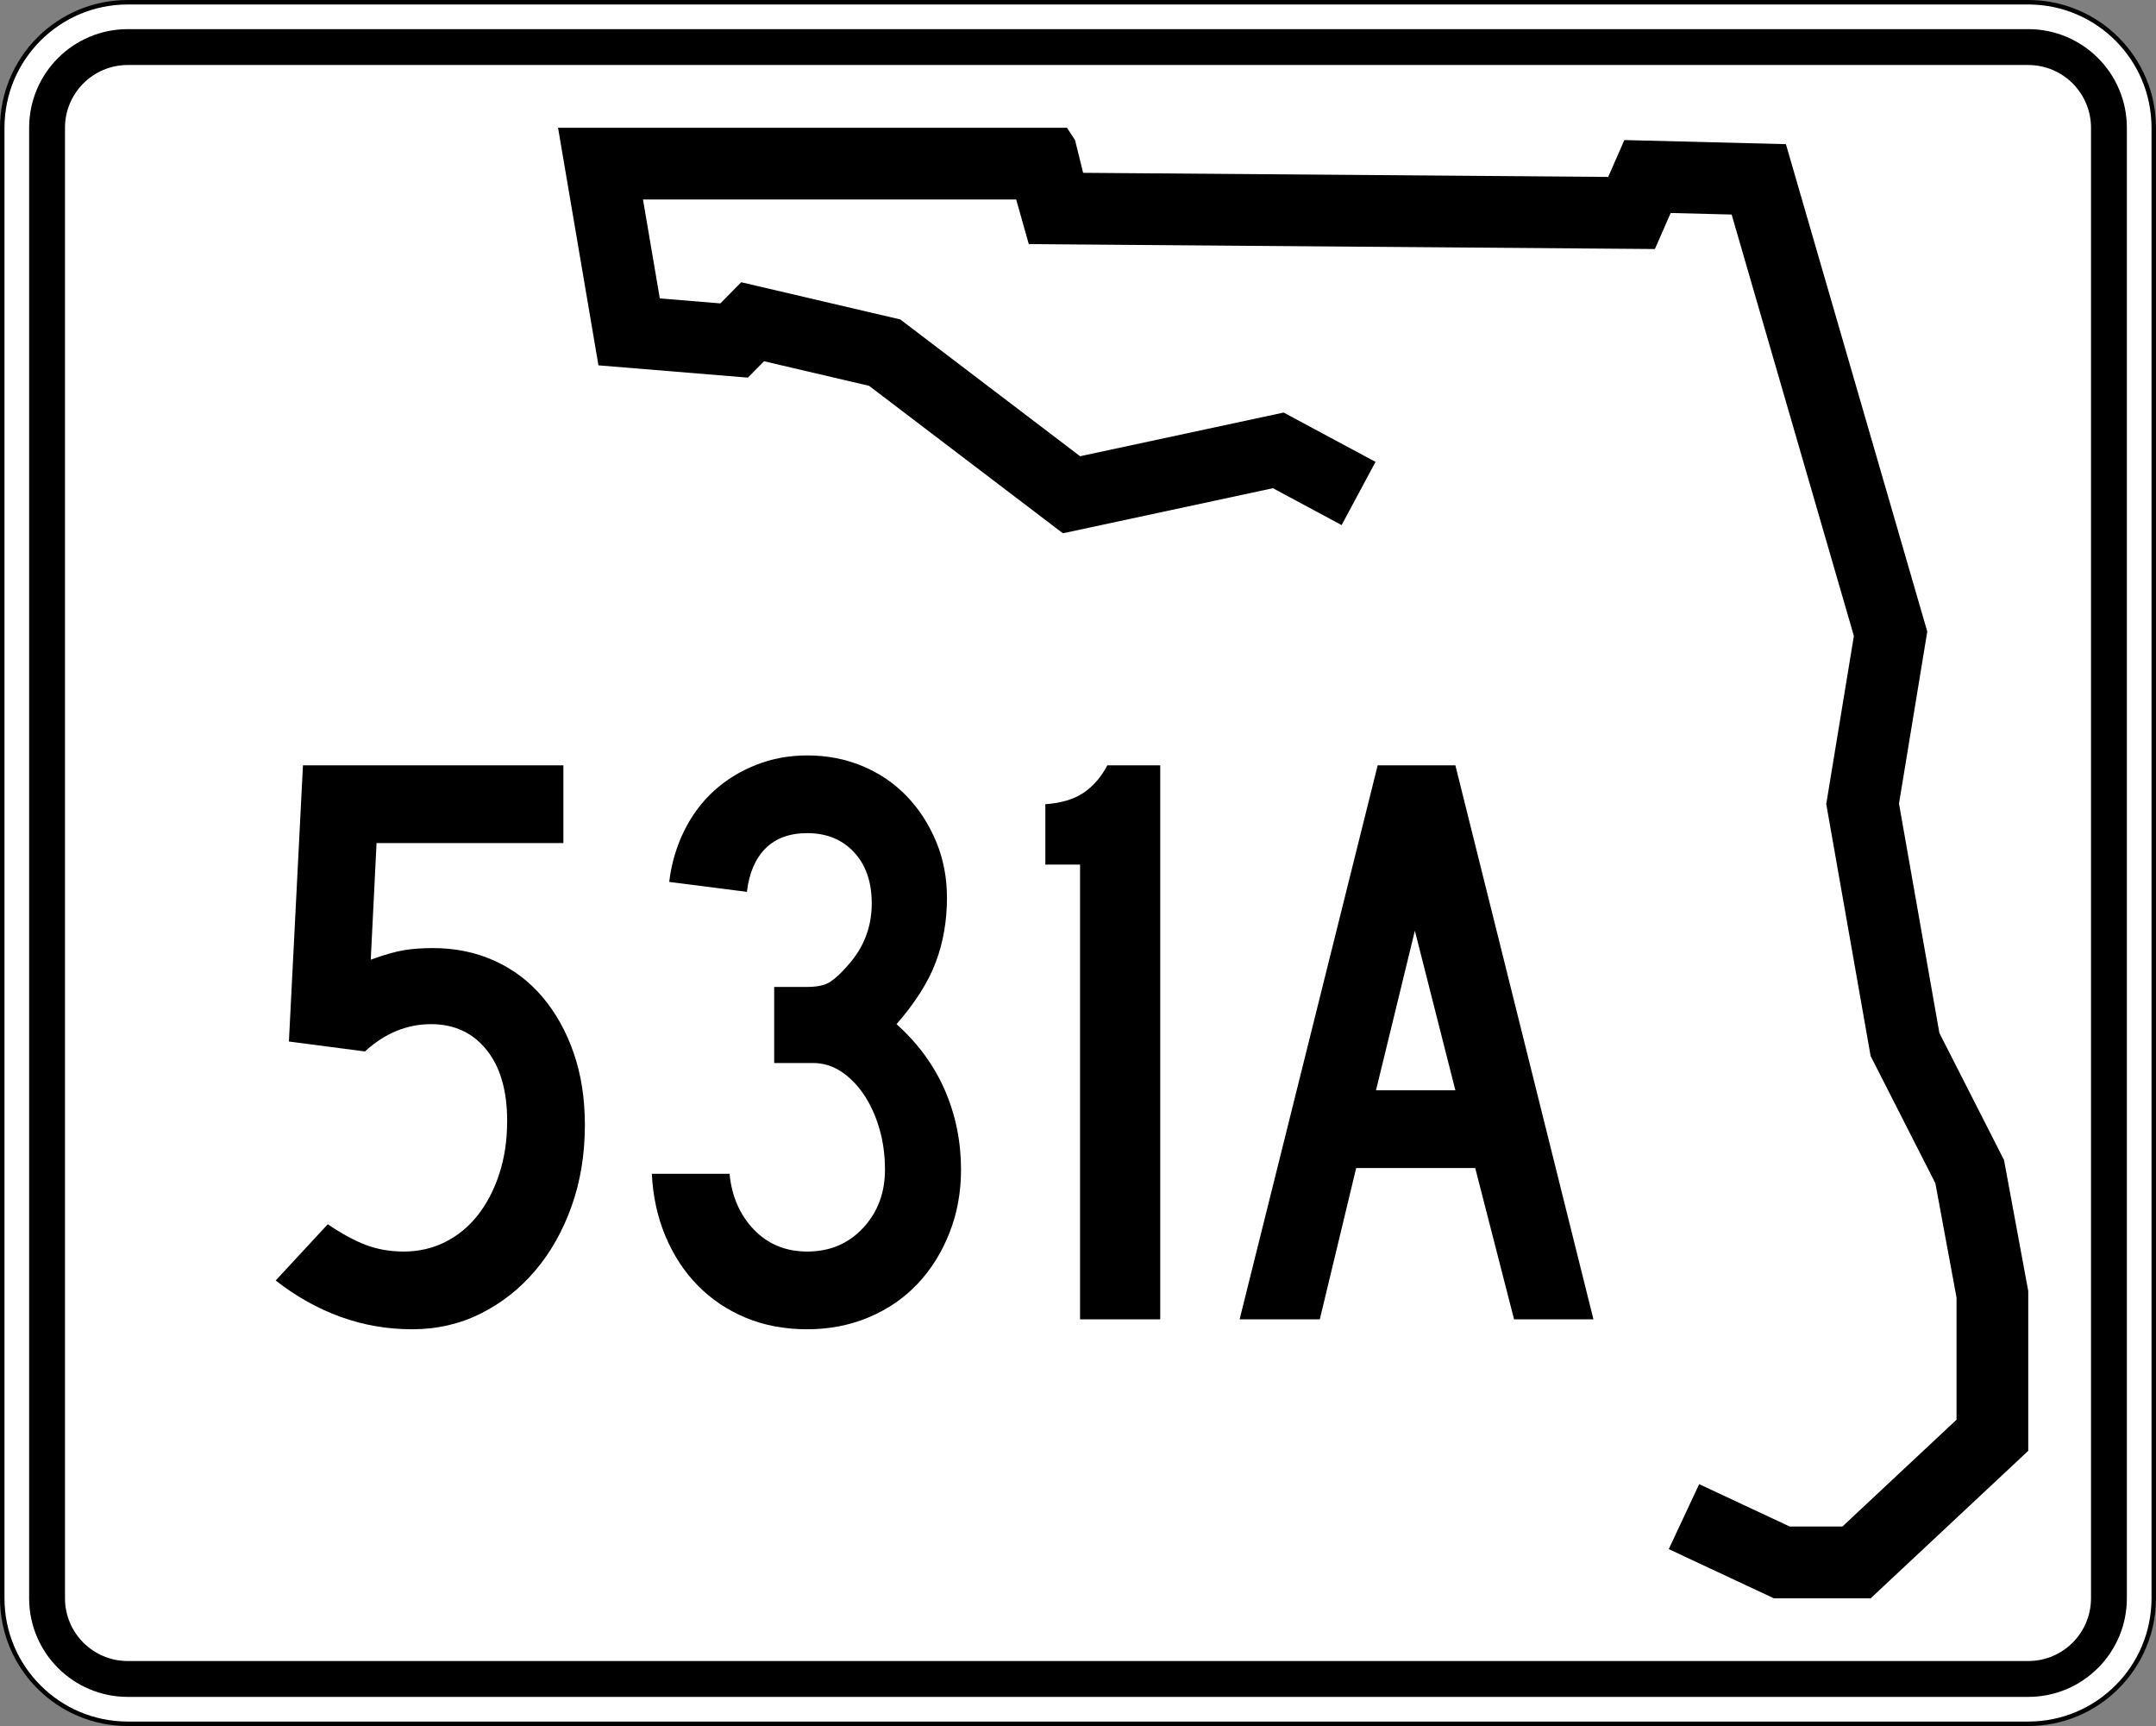 <?xml version="1.0" encoding="utf-8"?>
<!-- Generator: Adobe Illustrator 12.0.0, SVG Export Plug-In . SVG Version: 6.00 Build 51448)  -->
<!DOCTYPE svg PUBLIC "-//W3C//DTD SVG 1.1//EN" "http://www.w3.org/Graphics/SVG/1.1/DTD/svg11.dtd">
<svg  version="1.1" id="Layer_1" xmlns="http://www.w3.org/2000/svg" xmlns:xlink="http://www.w3.org/1999/xlink" width="481" height="385" viewBox="0 0 481 385"
	 overflow="visible" enable-background="new 0 0 481 385" xml:space="preserve">
<rect x="0" y="0" width="481" height="385" fill="#808080" stroke="none"/>
<g>
	<g>
		<g>
			<path fill="#FFFFFF" d="M0.5,28.5c0-15.464,12.536-28,28-28h424c15.464,0,28,12.536,28,28v328
				c0,15.464-12.536,28-28,28h-424c-15.464,0-28-12.536-28-28V28.5L0.5,28.5z"/>
			<path fill="#FFFFFF" d="M240.5,192.5"/>
		</g>
		<g>
			<path fill="none" stroke="#000000" stroke-linecap="round" stroke-linejoin="round" stroke-miterlimit="3.864" d="M0.5,28.5
				c0-15.464,12.536-28,28-28h424c15.464,0,28,12.536,28,28v328c0,15.464-12.536,28-28,28h-424
				c-15.464,0-28-12.536-28-28V28.5L0.5,28.5z"/>
			<path fill="none" stroke="#000000" stroke-linecap="round" stroke-linejoin="round" stroke-miterlimit="3.864" d="
				M240.5,192.5"/>
		</g>
	</g>
	<g>
		<g>
			<path d="M6.5,28.5c0-12.15,9.85-22,22-22h424c12.15,0,22,9.85,22,22v328c0,12.15-9.85,22-22,22
				h-424c-12.15,0-22-9.85-22-22V28.5L6.5,28.5z"/>
			<path d="M240.5,192.5"/>
		</g>
	</g>
	<g>
		<g>
			<path fill="#FFFFFF" d="M14.5,28.5c0-7.732,6.268-14,14-14h424c7.731,0,14,6.268,14,14v328
				c0,7.732-6.269,14-14,14h-424c-7.732,0-14-6.268-14-14V28.5L14.5,28.5z"/>
			<path fill="#FFFFFF" d="M240.5,192.5"/>
		</g>
	</g>
	<g>
		<polygon fill-rule="evenodd" clip-rule="evenodd" points="299.311,117.122 283.992,108.898 
			237.137,118.951 193.882,86.057 170.456,80.578 166.853,84.231 133.512,81.492 
			124.5,28.5 238.038,28.5 239.839,31.24 241.643,38.548 358.786,39.464 362.391,31.24 
			398.433,32.154 429.973,140.878 423.662,179.252 432.675,230.418 447.092,258.74 
			452.5,287.976 452.5,323.609 417.355,356.5 395.73,356.5 372.301,345.537 379.082,331.045 
			399.288,340.5 411.036,340.5 436.5,316.67 436.5,289.443 431.78,263.932 417.332,235.547 
			407.433,179.344 413.597,141.856 386.326,47.853 372.729,47.507 369.207,55.545 
			229.524,54.454 226.708,44.5 143.45,44.5 147.203,66.563 160.711,67.673 165.365,62.955 
			200.851,71.255 240.969,101.765 286.382,92.021 306.879,103.025 		"/>
	</g>
</g>
<g>
	<path fill-rule="evenodd" clip-rule="evenodd" d="M130.485,250.943c0,6.518-0.983,12.542-2.951,18.075
		c-1.967,5.533-4.672,10.329-8.115,14.386c-3.442,4.059-7.5,7.255-12.173,9.591
		C102.574,295.332,97.471,296.5,91.938,296.5s-10.851-0.922-15.954-2.767
		c-5.103-1.845-9.929-4.55-14.478-8.115L73.125,273.076
		c3.074,2.09,5.902,3.627,8.484,4.611c2.582,0.983,5.41,1.475,8.484,1.475
		c3.319,0,6.394-0.707,9.222-2.121s5.256-3.412,7.285-5.994
		c2.029-2.582,3.627-5.656,4.795-9.222c1.168-3.565,1.752-7.5,1.752-11.804
		c0-6.763-1.537-12.05-4.611-15.861c-3.074-3.812-7.193-5.718-12.357-5.718
		c-5.41,0-10.328,2.028-14.755,6.086l-16.968-2.213l3.135-61.603h58.098v17.337
		H84.007l-1.291,26.006c3.074-1.107,5.564-1.814,7.47-2.121
		c1.906-0.309,4.027-0.462,6.363-0.462c5.041,0,9.652,0.953,13.833,2.858
		c4.181,1.906,7.746,4.611,10.697,8.116c2.951,3.504,5.256,7.653,6.917,12.449
		C129.655,239.693,130.485,245.041,130.485,250.943z"/>
	<path fill-rule="evenodd" clip-rule="evenodd" d="M214.402,260.903c0,5.041-0.861,9.744-2.582,14.109
		c-1.722,4.365-4.089,8.146-7.101,11.343s-6.64,5.688-10.882,7.47
		C189.595,295.608,185.015,296.5,180.097,296.5c-5.041,0-9.621-0.861-13.74-2.582
		c-4.119-1.722-7.685-4.119-10.698-7.193c-3.012-3.074-5.41-6.732-7.193-10.975
		c-1.783-4.242-2.797-8.883-3.043-13.925h17.337
		c0.492,5.042,2.305,9.191,5.441,12.45c3.135,3.258,7.101,4.887,11.896,4.887
		c5.042,0,9.191-1.752,12.45-5.256s4.888-7.839,4.888-13.003
		c0-3.319-0.43-6.425-1.292-9.314c-0.86-2.89-2.028-5.41-3.504-7.562
		c-1.476-2.152-3.166-3.843-5.072-5.072c-1.906-1.229-3.965-1.844-6.179-1.844
		h-8.668v-16.969h7.377c2.213,0,3.904-0.369,5.072-1.106
		c1.168-0.738,2.49-1.968,3.965-3.688c3.566-3.936,5.349-8.546,5.349-13.834
		c0-4.795-1.322-8.606-3.965-11.435s-6.117-4.242-10.421-4.242
		c-3.935,0-7.039,1.138-9.314,3.412c-2.275,2.275-3.658,5.503-4.15,9.683
		l-17.337-2.213c0.492-4.058,1.598-7.838,3.32-11.343
		c1.721-3.504,3.935-6.486,6.64-8.945s5.84-4.396,9.406-5.81
		S176.039,168.5,180.097,168.5c4.427,0,8.546,0.799,12.357,2.397
		s7.101,3.843,9.867,6.732c2.767,2.89,4.949,6.271,6.548,10.144
		s2.397,8.023,2.397,12.449c0,5.165-0.83,9.96-2.49,14.387
		c-1.66,4.427-4.58,9.037-8.761,13.833c4.795,4.304,8.392,9.222,10.79,14.755
		C213.204,248.73,214.402,254.633,214.402,260.903z"/>
	<path fill-rule="evenodd" clip-rule="evenodd" d="M240.959,294.287V192.846h-7.747v-13.464
		c3.566-0.246,6.425-1.107,8.577-2.582c2.151-1.476,3.904-3.505,5.256-6.087
		h11.805v123.574H240.959z"/>
	<path fill-rule="evenodd" clip-rule="evenodd" d="M337.787,294.287l-8.668-33.753h-26.559
		l-8.115,33.753h-17.891l30.801-123.574h17.337l30.802,123.574H337.787z
		 M315.655,207.601l-8.669,35.597h17.706L315.655,207.601z"/>
</g>
</svg>
